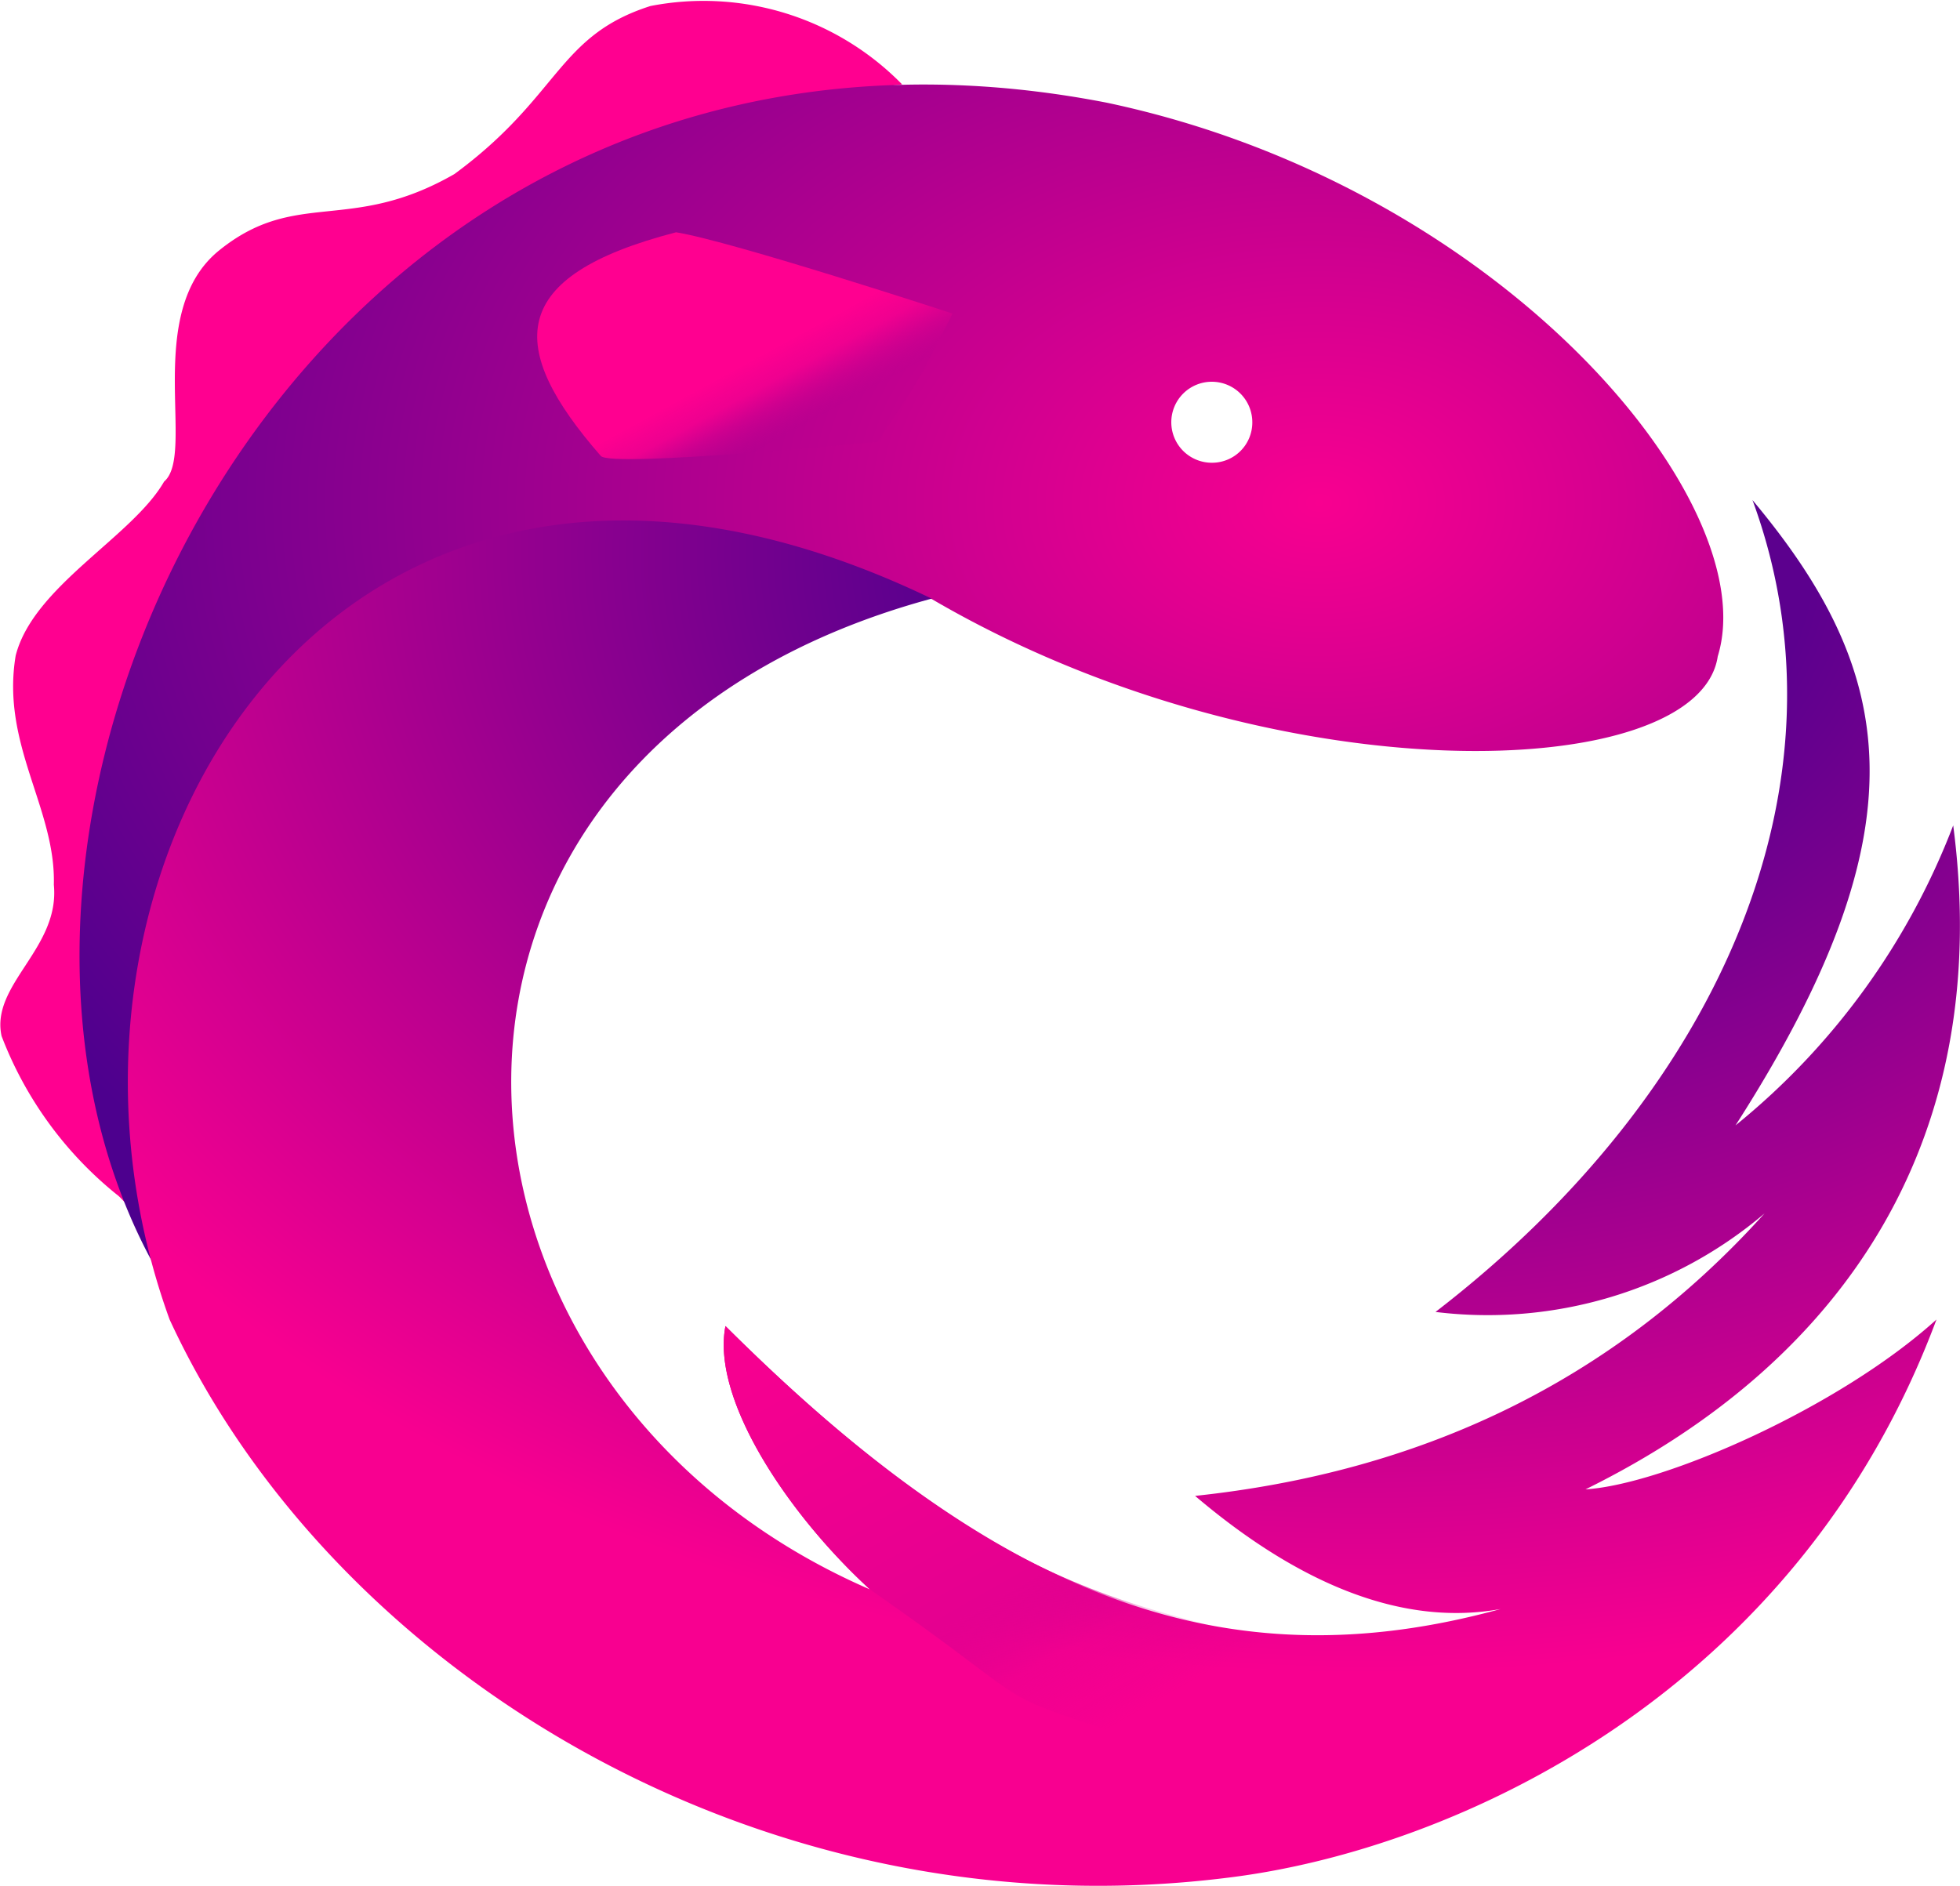 <svg xmlns="http://www.w3.org/2000/svg" xmlns:xlink="http://www.w3.org/1999/xlink" viewBox="0 0 75 72.17"><defs><style>.cls-1{fill:#ff0090;}.cls-2{fill:url(#radial-gradient);}.cls-3{fill:url(#radial-gradient-2);}.cls-4{fill:url(#linear-gradient);}.cls-5{fill:url(#linear-gradient-2);}</style><radialGradient id="radial-gradient" cx="1010.07" cy="330.97" r="0.26" gradientTransform="matrix(214.63, 0, 0, -153.54, -216741.66, 50836.43)" gradientUnits="userSpaceOnUse"><stop offset="0" stop-color="#f80090"/><stop offset="1" stop-color="#4d008e"/></radialGradient><radialGradient id="radial-gradient-2" cx="1010.51" cy="332.01" r="0.24" gradientTransform="matrix(239.23, 0, 0, -180.97, -241693.22, 60104.59)" gradientUnits="userSpaceOnUse"><stop offset="0" stop-color="#57008e"/><stop offset="0.29" stop-color="#5c008e"/><stop offset="1" stop-color="#f80090"/></radialGradient><linearGradient id="linear-gradient" x1="1000.27" y1="325.5" x2="1000.45" y2="325.25" gradientTransform="matrix(75.19, 0, 0, -59.93, -75180.52, 19557.85)" gradientUnits="userSpaceOnUse"><stop offset="0" stop-color="#f70090"/><stop offset="0.67" stop-color="#e50090"/><stop offset="0.83" stop-color="#d6008f" stop-opacity="0.2"/><stop offset="1" stop-color="#c10090" stop-opacity="0"/></linearGradient><linearGradient id="linear-gradient-2" x1="995.17" y1="311.27" x2="995.11" y2="311.33" gradientTransform="matrix(54.25, 0, 0, -29.62, -53955.18, 9234.88)" gradientUnits="userSpaceOnUse"><stop offset="0" stop-color="#b2008f" stop-opacity="0.15"/><stop offset="0.4" stop-color="#f70090" stop-opacity="0.4"/><stop offset="0.65" stop-color="#f60090" stop-opacity="0.89"/><stop offset="1" stop-color="#ff0090"/></linearGradient></defs><title>Ресурс 51</title><g id="Слой_2" data-name="Слой 2"><g id="Layer_1" data-name="Layer 1"><path class="cls-1" d="M4.89,46C1.05,25.56,11.2,5.85,34.52,3.23a10.63,10.63,0,0,0-9.63-3c-3.57,1.14-3.45,3.45-7.5,6.43-4,2.3-6.05.54-9,2.92s-.88,7.8-2.11,8.85c-1.22,2.12-5,4-5.68,6.66-.57,3.41,1.54,5.85,1.46,8.77.24,2.44-2.43,3.81-2,5.79a14.38,14.38,0,0,0,4.4,6.06c.24.17.49.58.45.34Z"/><path class="cls-2" d="M46.38,17.71a1.55,1.55,0,1,1,1.54-1.54,1.54,1.54,0,0,1-1.54,1.54ZM5.79,48.23C2.1,30.47,13.53,15.62,35.66,22.93c13,7.6,29.34,7.11,30.07,2.19,1.82-5.89-8.28-18-23.38-21.19-30-5.84-46.11,26.54-36.56,44.3Z"/><path class="cls-3" d="M54.93,50.21a16.36,16.36,0,0,0,12.59-3.77C61.61,53,54.21,56.35,45.73,57.25c4.05,3.44,8,5,11.69,4.33C47,64.44,38.34,61.29,27.76,50.75c-.55,2.84,2.45,7.26,5.53,10.08-17.91-7.77-19.48-32,2.36-37.92C13,12,.2,33.17,6.49,50.5,12.65,63.85,29.05,74.12,47,71.86c8.73-1.07,21.78-7.09,27.1-21.36C70.38,53.87,63.67,56.81,60.67,57,70.81,52,76.28,43.36,74.74,31.59a27.34,27.34,0,0,1-8.33,11.48c7.36-11.48,6.1-17.41.65-23.93C71,29.86,65.91,41.75,54.93,50.21Z"/><path class="cls-4" d="M49.73,62.56c-.77-.15,1.75,1-3.11-.27s-9.81-2.53-18.86-11.54c-.55,2.84,2.45,7.26,5.53,10.08,8.34,5.81,2.67,3.09,15.37,7.48a11.75,11.75,0,0,0,1.07-5.75Z"/><path class="cls-5" d="M33.58,16.91s1.11-1.63,1.54-2.37c.52-.9,1.33-2.54,1.33-2.54S28,9.23,25.87,8.89c-6.49,1.68-6.51,4.4-2.88,8.56.4.46,10.59-.54,10.59-.54Z"/></g></g></svg>